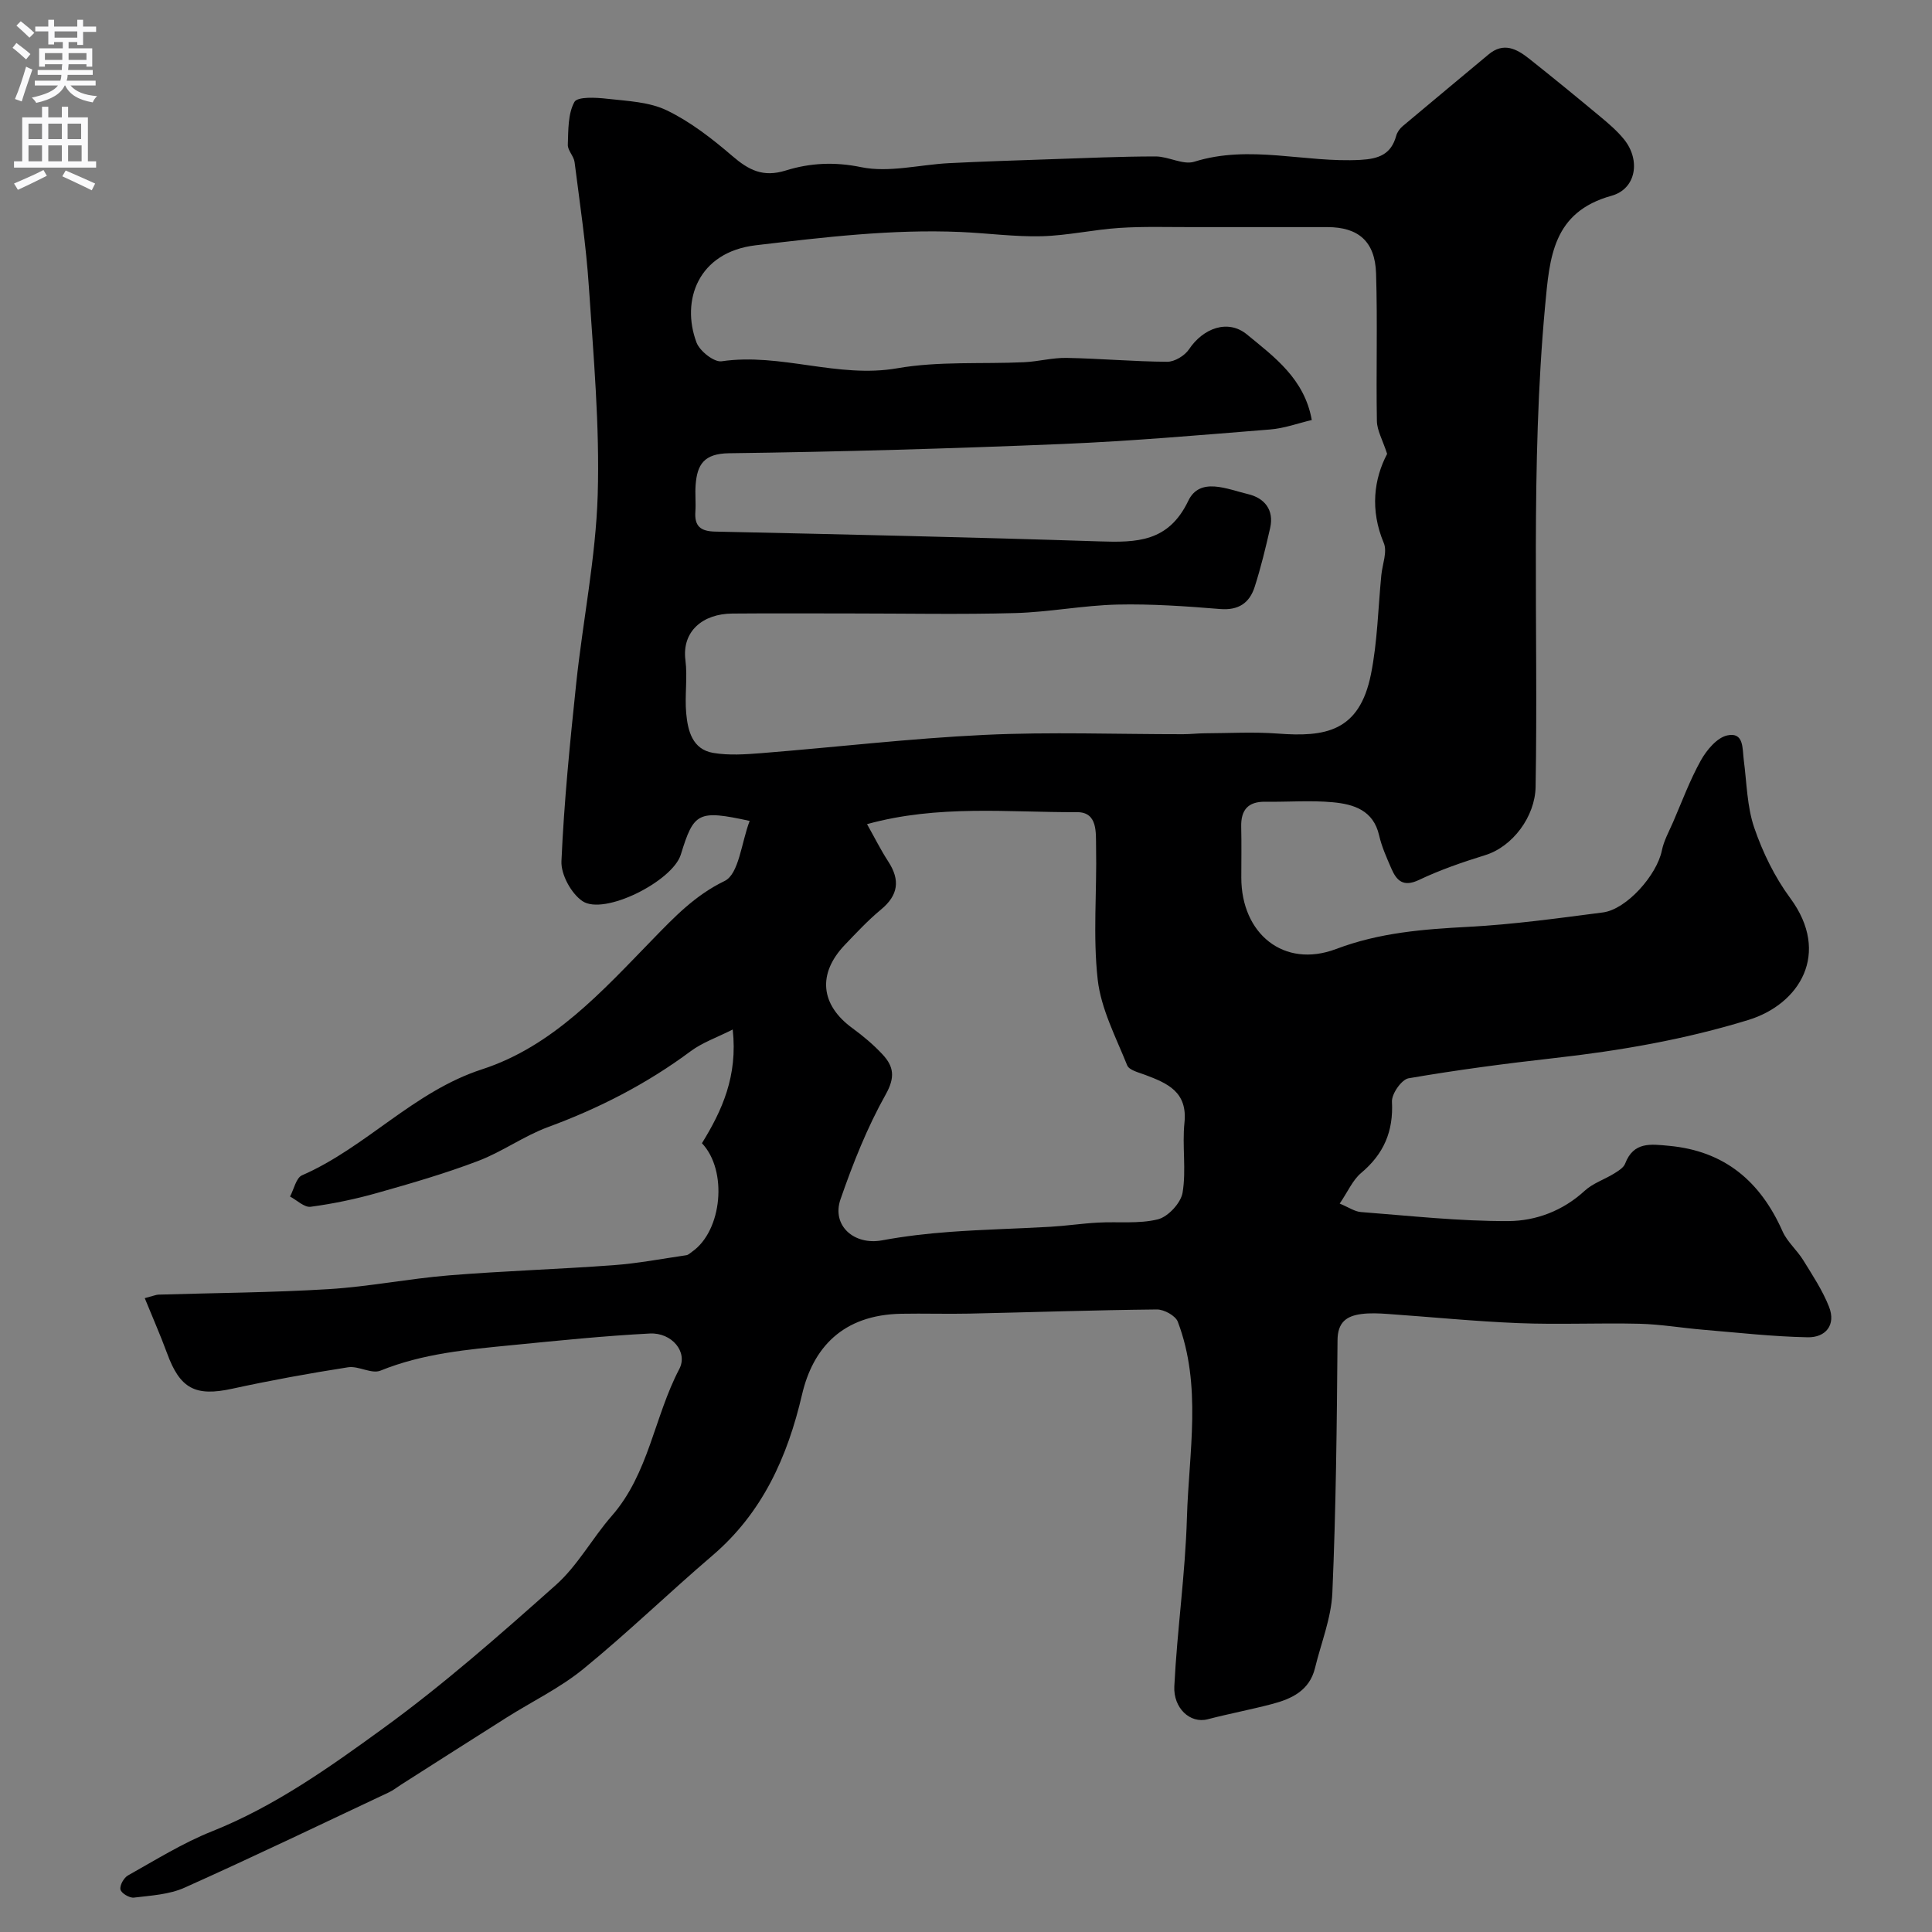<svg enable-background="new 0 0 400 400" viewBox="0 0 400 400" xmlns="http://www.w3.org/2000/svg"><rect x="0" y="0" width="400" height="400" fill="#808080" stroke="none"/><path d="m29.97 268.77c1.88-.5 2.35-.71 2.82-.73 11.77-.36 23.55-.42 35.3-1.14 8.32-.51 16.56-2.17 24.88-2.85 11.34-.92 22.73-1.27 34.08-2.11 5.04-.37 10.03-1.33 15.04-2.06.44-.06.83-.47 1.23-.75 6.17-4.32 7.4-16.74 2.01-22.44 4.16-6.75 7.44-13.89 6.37-23.54-3.28 1.66-6.28 2.69-8.7 4.49-9.07 6.74-18.94 11.81-29.54 15.71-5.01 1.85-9.49 5.13-14.49 7.02-6.81 2.59-13.83 4.63-20.85 6.61-4.52 1.28-9.16 2.25-13.81 2.87-1.3.17-2.84-1.37-4.26-2.12.81-1.51 1.25-3.85 2.47-4.39 13.31-5.81 23.09-17.34 37.28-21.95 14.68-4.77 24.9-16.19 35.38-26.96 4.42-4.54 8.7-9.06 14.84-12.03 2.98-1.44 3.48-7.99 5.19-12.44-10.67-2.31-11.56-1.81-14.25 6.96-1.7 5.53-15.89 12.7-20.38 9.64-2.32-1.58-4.46-5.5-4.34-8.25.54-12.3 1.77-24.58 3.06-36.84 1.38-13.02 4.05-25.98 4.45-39.02.43-14.33-.88-28.73-1.83-43.07-.57-8.63-1.87-17.22-2.96-25.82-.16-1.24-1.44-2.42-1.4-3.59.11-3.01.01-6.38 1.36-8.85.63-1.15 4.49-.94 6.81-.67 4.19.47 8.71.64 12.37 2.42 4.89 2.37 9.35 5.85 13.51 9.42 3.4 2.92 6.34 4.48 11.07 3.01 4.97-1.55 10.06-1.84 15.62-.69 5.76 1.18 12.09-.52 18.18-.83 6.98-.35 13.96-.57 20.94-.81 7.28-.24 14.55-.58 21.83-.58 2.69 0 5.69 1.82 8.02 1.09 11.49-3.6 22.95.26 34.4-.38 3.79-.21 6.35-1.14 7.4-4.99.2-.74.75-1.5 1.35-2 5.9-4.97 11.85-9.88 17.76-14.83 3.12-2.62 5.85-1.16 8.41.87 4.93 3.91 9.81 7.9 14.65 11.93 1.78 1.48 3.59 3.02 5.03 4.81 3.43 4.28 2.49 10.22-2.62 11.64-12.18 3.38-12.81 12.72-13.75 22.79-3.07 33.17-1.39 66.41-1.97 99.61-.11 6.11-4.73 12.36-10.44 14.12-4.65 1.44-9.31 3.04-13.7 5.13-3.24 1.54-4.63.18-5.73-2.37-.97-2.24-1.99-4.5-2.53-6.86-1.19-5.21-5.28-6.45-9.57-6.85-4.63-.43-9.32-.04-13.99-.11-3.62-.05-5.08 1.74-4.99 5.22.08 3.5.02 7 .02 10.5 0 11.61 8.81 18.86 19.63 14.77 9.02-3.41 18.05-4.09 27.4-4.59 9.31-.49 18.58-1.78 27.84-2.98 4.9-.64 11.16-7.72 12.2-12.82.41-2.03 1.48-3.94 2.32-5.87 1.86-4.3 3.49-8.73 5.76-12.8 1.2-2.14 3.33-4.69 5.45-5.16 3.5-.76 3.12 2.72 3.43 5.1.62 4.7.66 9.61 2.17 14.02 1.75 5.11 4.24 10.21 7.44 14.55 8.49 11.49 1.91 21.99-8.65 25.24-13.17 4.05-26.6 6.37-40.24 7.9-10.08 1.13-20.14 2.46-30.13 4.18-1.44.25-3.52 3.23-3.43 4.85.32 6.15-1.7 10.82-6.38 14.75-1.76 1.48-2.75 3.87-4.44 6.34 1.85.76 3.09 1.65 4.39 1.75 10.18.78 20.38 1.92 30.56 1.87 5.66-.03 11.27-2.12 15.78-6.28 1.68-1.55 4.08-2.32 6.08-3.56.87-.54 1.96-1.2 2.29-2.06 1.75-4.58 5.31-4.03 9.07-3.68 11.54 1.06 18.94 7.38 23.52 17.71.97 2.18 2.99 3.88 4.27 5.95 1.93 3.13 4 6.25 5.34 9.64 1.51 3.81-.71 6.42-4.43 6.34-7.21-.14-14.4-.96-21.6-1.56-4.41-.37-8.8-1.13-13.22-1.24-8.33-.2-16.67.2-24.99-.13-9.05-.36-18.07-1.27-27.11-1.9-1.82-.13-3.69-.22-5.49.02-3.07.41-4.89 1.71-4.91 5.44-.14 17.44-.32 34.88-1.07 52.29-.23 5.22-2.33 10.37-3.59 15.55-1.13 4.66-4.81 6.39-8.9 7.46-4.4 1.16-8.89 2-13.3 3.15-3.7.97-7.15-2.35-6.93-6.81.58-11.65 2.27-23.26 2.61-34.92.4-13.55 3.15-27.31-1.89-40.57-.48-1.26-2.86-2.56-4.34-2.54-12.96.13-25.91.58-38.87.86-4.69.1-9.38-.06-14.06.03-12.18.23-18.29 7.12-20.53 16.74-3.01 12.91-8.19 24.46-18.54 33.31-9.02 7.71-17.56 16-26.75 23.5-4.83 3.94-10.61 6.72-15.92 10.08-7.3 4.6-14.56 9.26-21.84 13.89-.82.52-1.59 1.15-2.47 1.56-14.09 6.64-28.13 13.38-42.34 19.75-3.17 1.42-6.93 1.62-10.47 2.05-.91.11-2.61-.91-2.78-1.67-.19-.85.7-2.45 1.57-2.93 5.7-3.19 11.31-6.7 17.35-9.11 13.02-5.19 24.33-13.24 35.45-21.32 12.52-9.09 24.2-19.39 35.77-29.69 4.52-4.02 7.53-9.68 11.57-14.3 7.69-8.78 8.79-20.51 13.99-30.42 1.85-3.53-1.56-7.58-6.09-7.35-9.5.49-18.99 1.47-28.47 2.4-9.26.91-18.52 1.72-27.32 5.29-1.83.74-4.54-1.03-6.69-.7-8.03 1.25-16.05 2.71-23.99 4.44-7.6 1.66-10.81.03-13.5-7.37-1.38-3.75-3-7.42-4.61-11.38zm241.62-181.81c-2.79.65-5.68 1.73-8.65 1.96-14.29 1.15-28.58 2.4-42.9 3-23.02.95-46.06 1.62-69.1 1.92-5.22.07-6.6 2.35-6.92 6.58-.14 1.82.08 3.67-.05 5.5-.21 3 1.03 4.07 4.07 4.14 26.53.58 53.07 1.16 79.59 2.03 7.72.25 14.3.15 18.39-8.4 2.41-5.04 8.12-2.39 12.36-1.39 3.38.79 5.45 3.23 4.59 7.02-.93 4.09-1.92 8.19-3.2 12.18-1.07 3.33-3.33 4.91-7.17 4.59-7.08-.58-14.2-1.08-21.29-.92-7.05.17-14.06 1.56-21.11 1.76-11.36.31-22.73.08-34.1.08-8.17 0-16.33-.05-24.5.02-6.11.05-10.45 3.68-9.69 9.65.46 3.61-.17 7.35.16 10.98s1.27 7.49 5.59 8.22c3.24.55 6.66.31 9.98.05 15.4-1.23 30.78-3.05 46.2-3.78 13.67-.65 27.4-.13 41.1-.14 1.49 0 2.98-.18 4.47-.19 5.06-.02 10.13-.32 15.16.06 9.74.73 16.87-.33 19.27-12.28 1.35-6.72 1.48-13.68 2.15-20.54.22-2.23 1.27-4.81.51-6.63-2.9-6.9-2.02-13.3.69-18.46-.94-2.9-2.08-4.84-2.12-6.79-.18-10.19.15-20.4-.17-30.58-.21-6.64-3.69-9.58-10.09-9.58-9.33 0-18.67-.01-28 0-5.02.01-10.06-.16-15.06.17-5.38.35-10.72 1.58-16.09 1.72-5.59.14-11.2-.64-16.8-.88-14.23-.61-28.27 1.09-42.39 2.75-11.96 1.41-15.51 11.46-12.27 20.12.66 1.78 3.64 4.13 5.2 3.9 12.24-1.8 24.04 3.6 36.4 1.44 8.56-1.49 17.49-.84 26.26-1.25 2.94-.14 5.87-.95 8.8-.89 6.94.13 13.87.76 20.8.8 1.53.01 3.63-1.26 4.51-2.58 2.91-4.37 8.07-6.32 12.01-3.06 5.66 4.65 11.89 9.17 13.41 17.7zm-92.08 83.67c1.55 2.75 2.83 5.33 4.39 7.73 2.51 3.85 2.1 6.98-1.51 9.96-2.68 2.22-5.08 4.8-7.49 7.32-5.69 5.97-5.03 12.39 1.54 17.2 2.25 1.64 4.42 3.46 6.31 5.5 2.28 2.46 2.63 4.68.63 8.25-3.84 6.84-6.78 14.26-9.36 21.7-1.89 5.46 2.82 9.58 8.6 8.51 4.65-.86 9.37-1.41 14.08-1.75 6.92-.51 13.86-.66 20.78-1.06 3.27-.19 6.52-.68 9.78-.86 4.17-.24 8.5.3 12.47-.68 2.11-.53 4.75-3.38 5.11-5.52.79-4.72-.11-9.7.39-14.49.66-6.38-3.51-8.16-8.14-9.9-1.33-.5-3.32-.97-3.72-1.98-2.33-5.81-5.41-11.66-6.1-17.73-1.02-9.05-.15-18.3-.34-27.46-.06-2.91.39-7.24-3.93-7.22-14.31.06-28.74-1.59-43.49 2.48z" fill="#000001"/><g fill="#fafafb"><path d="m2.6 9.9.8-1c.9.7 1.9 1.4 2.9 2.3l-.9 1.1c-1.1-1-2-1.8-2.8-2.4zm.5 10.6c.9-2.1 1.6-4.3 2.3-6.7.4.2.8.4 1.3.6-.7 2.1-1.5 4.3-2.2 6.6zm.3-15.2.9-.9c1 .8 2 1.6 2.8 2.4l-1 1c-.9-.9-1.8-1.7-2.7-2.5zm12.6-1.2h1.2v1.4h2.7v1.1h-2.7v2.7h-1.2v-.6h-1.8v1.3h4.9v3.8h-1.2v-.5h-3.7c0 .4-.1.9-.1 1.2h5.1v1h-5.2c0 .5-.1.9-.2 1.2h6v1h-5.2c1.1 1.3 2.9 2 5.5 2.2-.4.4-.7.8-.9 1.3-2.9-.5-4.8-1.6-5.7-3.5h-.1c-.8 1.7-2.7 2.9-5.9 3.6-.2-.4-.6-.8-.9-1.1 2.8-.6 4.6-1.4 5.4-2.5h-4.8v-1h5.3c.1-.3.2-.7.2-1.2h-4.9v-1h5c0-.4 0-.8.1-1.2h-3.6v.5h-1.2v-3.8h4.9v-1.3h-1.8v.5h-1.2v-2.7h-2.7v-1h2.7v-1.4h1.2v1.4h4.8zm-6.7 8.3h3.6c0-.4 0-.9 0-1.4h-3.6zm1.9-4.6h4.8v-1.3h-4.7v1.3zm6.7 3.2h-3.7v1.4h3.7v-2.4z"/><path d="m8.7 22.1h1.3v2.2h2.8v-2.2h1.3v2.2h4.1v9.1h1.7v1.3h-17v-1.3h1.7v-9.1h4.1zm.3 13.1.7 1.2c-1.8.9-3.8 1.9-6 2.9-.2-.4-.5-.8-.8-1.3 2.3-1 4.4-1.9 6.1-2.8zm-3.1-6.4h2.8v-3.2h-2.8zm0 4.6h2.8v-3.3h-2.8zm4.1-4.6h2.8v-3.2h-2.8zm0 4.6h2.8v-3.3h-2.8zm3.6 1.9c2.1.9 4.1 1.8 6.1 2.7l-.7 1.4c-2.2-1.1-4.2-2-6.1-2.9zm3.2-9.7h-2.8v3.2h2.8zm-2.7 7.8h2.8v-3.3h-2.8z"/></g></svg>
